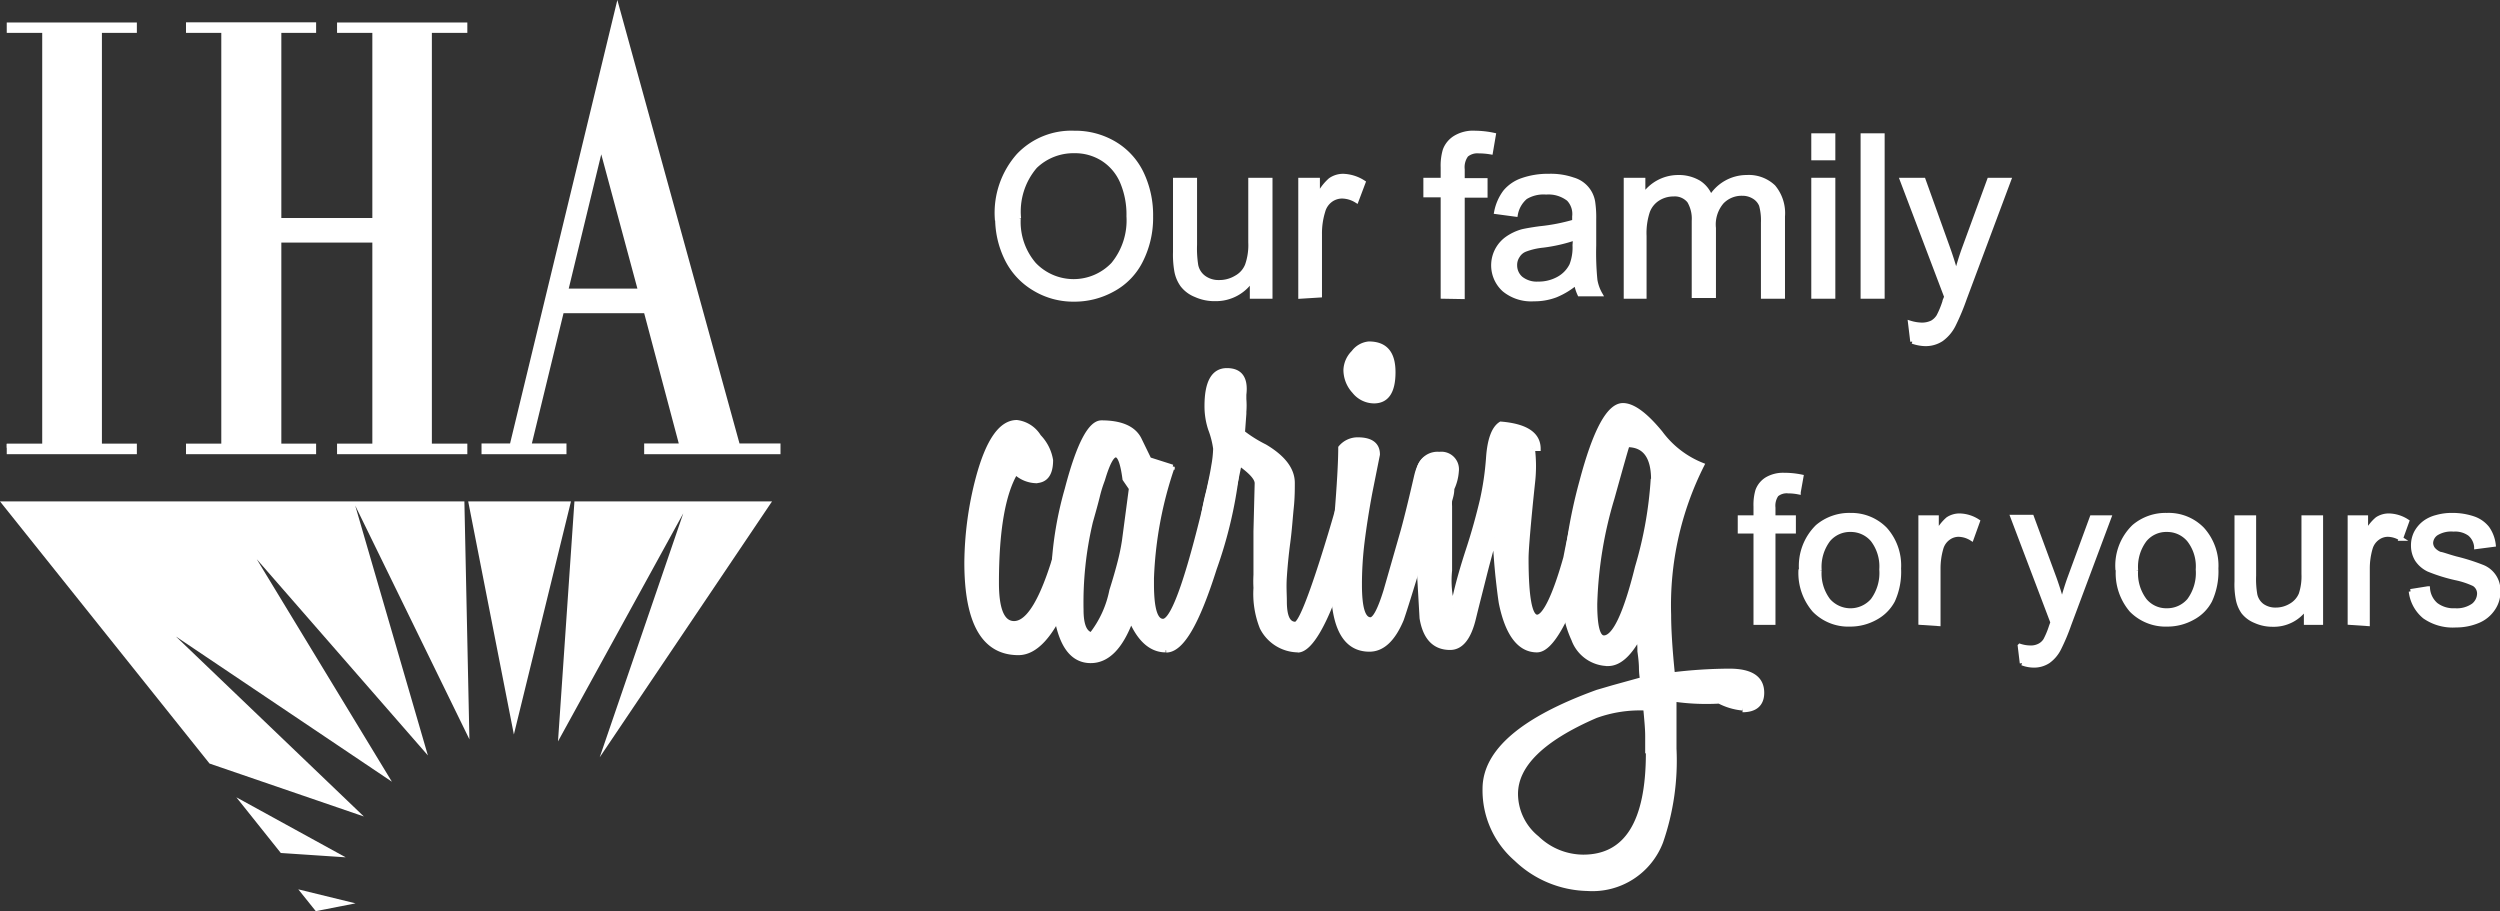 <svg id="final" xmlns="http://www.w3.org/2000/svg" viewBox="0 0 144.49 52.66"><rect x="0" y="0" width="144.49" height="52.66" fill="#333333" stroke="none"/><defs><style>.cls-1,.cls-2{fill:#fff;}.cls-2{stroke:#fff;stroke-width:0.25px;}</style></defs><title>IHA Logo_White Tagline_150x56</title><path class="cls-1" d="M47,26.77,39.94,1.14l-6.2,25.63H32.09v.34h0v.22h0v.06H37v-.62H35l1.83-7.53h4.66l2,7.53h-2v.62h7.88v-.62Zm-9.87-8.95,1.88-7.76,2.09,7.76Z" transform="translate(-4.26 -1.14)"/><polygon class="cls-1" points="27.01 1.9 27.01 1.52 27.01 1.52 27.01 1.3 27.01 1.3 27.01 1.3 19.48 1.3 19.48 1.9 21.52 1.9 21.52 12.6 16.26 12.6 16.26 1.9 18.27 1.9 18.27 1.29 10.75 1.29 10.75 1.3 10.75 1.3 10.75 1.52 10.75 1.52 10.75 1.9 12.79 1.9 12.79 25.64 10.75 25.64 10.75 25.66 10.75 25.66 10.75 25.88 10.75 25.88 10.75 26.25 18.27 26.25 18.27 25.64 16.26 25.64 16.26 14.02 21.52 14.02 21.52 25.64 19.48 25.64 19.48 26.25 27.01 26.25 27.01 25.88 27.01 25.88 27.01 25.66 27.01 25.66 27.01 25.64 24.96 25.64 24.96 1.9 27.01 1.9"/><polygon class="cls-1" points="7.91 1.9 7.91 1.3 0.39 1.3 0.39 1.3 0.39 1.3 0.39 1.52 0.39 1.52 0.39 1.9 2.44 1.9 2.44 25.64 0.39 25.64 0.39 25.66 0.38 25.66 0.38 25.88 0.39 25.88 0.39 26.25 7.91 26.25 7.91 25.64 5.89 25.64 5.89 1.9 7.91 1.9"/><polygon class="cls-1" points="13.66 46.08 16.23 49.3 19.98 49.55 13.66 46.08"/><polygon class="cls-1" points="21.03 47.19 10.17 36.79 22.65 45.18 14.84 32.32 24.73 43.66 20.53 29.22 27.13 42.73 26.84 28.98 0 28.98 12.11 44.13 21.03 47.19"/><polygon class="cls-1" points="17.24 51.4 18.25 52.66 20.55 52.21 17.24 51.4"/><polygon class="cls-1" points="27.06 28.98 29.7 42.45 33 28.98 27.06 28.98"/><polygon class="cls-1" points="32.25 42.85 39.49 29.67 34.66 43.77 44.62 28.98 33.2 28.98 32.25 42.85"/><path class="cls-2" d="M63.13,13.76a3.76,3.76,0,0,0,.9,2.66,3.15,3.15,0,0,0,4.56,0,4,4,0,0,0,.9-2.78,4.82,4.82,0,0,0-.38-2A2.93,2.93,0,0,0,68,10.33a3,3,0,0,0-1.66-.46,3.18,3.18,0,0,0-2.25.89,4,4,0,0,0-.94,3m-1.27,0a5,5,0,0,1,1.24-3.63,4.21,4.21,0,0,1,3.22-1.31,4.44,4.44,0,0,1,2.32.61,4,4,0,0,1,1.58,1.72,5.6,5.6,0,0,1,.54,2.5,5.48,5.48,0,0,1-.57,2.53,3.84,3.84,0,0,1-1.62,1.69,4.56,4.56,0,0,1-2.26.58A4.34,4.34,0,0,1,64,17.8a4.1,4.1,0,0,1-1.57-1.73,5.33,5.33,0,0,1-.53-2.32" transform="translate(-4.26 -1.14)"/><path class="cls-2" d="M76.62,18.28v-1a2.47,2.47,0,0,1-2.14,1.14,2.6,2.6,0,0,1-1.11-.23,1.81,1.81,0,0,1-.77-.57,2,2,0,0,1-.35-.85,5.49,5.49,0,0,1-.07-1.07V11.54h1.14v3.74a6.26,6.26,0,0,0,.07,1.2,1.16,1.16,0,0,0,.46.71,1.42,1.42,0,0,0,.86.26,1.87,1.87,0,0,0,1-.27,1.4,1.4,0,0,0,.63-.71,3.51,3.51,0,0,0,.19-1.32V11.54h1.15v6.74Z" transform="translate(-4.26 -1.14)"/><path class="cls-2" d="M79.42,18.28V11.54h1v1a2.9,2.9,0,0,1,.73-1,1.29,1.29,0,0,1,.73-.23,2.29,2.29,0,0,1,1.18.37l-.4,1.06a1.63,1.63,0,0,0-.83-.25,1.12,1.12,0,0,0-.68.23,1.18,1.18,0,0,0-.42.63,4.32,4.32,0,0,0-.19,1.33v3.53Z" transform="translate(-4.26 -1.14)"/><path class="cls-2" d="M87.65,18.28V12.42h-1v-.88h1v-.72a3.17,3.17,0,0,1,.12-1,1.43,1.43,0,0,1,.59-.72,2,2,0,0,1,1.16-.28,5.39,5.39,0,0,1,1.07.12l-.17,1a4.08,4.08,0,0,0-.68-.06,1,1,0,0,0-.73.22,1.18,1.18,0,0,0-.22.83v.63h1.32v.88H88.79v5.86Z" transform="translate(-4.26 -1.14)"/><path class="cls-2" d="M95.3,14.9a9.19,9.19,0,0,1-1.87.43,4,4,0,0,0-1,.23.87.87,0,0,0-.45.37.93.93,0,0,0-.16.54,1,1,0,0,0,.34.76,1.47,1.47,0,0,0,1,.31,2.36,2.36,0,0,0,1.17-.29,1.81,1.81,0,0,0,.76-.79,2.84,2.84,0,0,0,.18-1.15Zm.1,2.55a4.43,4.43,0,0,1-1.23.76,3.48,3.48,0,0,1-1.26.22,2.47,2.47,0,0,1-1.71-.54,1.9,1.9,0,0,1,.22-3,2.86,2.86,0,0,1,.83-.38c.22-.05.56-.11,1-.17a10.82,10.82,0,0,0,2-.39c0-.16,0-.26,0-.3a1.24,1.24,0,0,0-.33-1,1.89,1.89,0,0,0-1.3-.39,2,2,0,0,0-1.19.28,1.69,1.69,0,0,0-.57,1l-1.12-.15a2.82,2.82,0,0,1,.51-1.16,2.23,2.23,0,0,1,1-.68,4.47,4.47,0,0,1,1.53-.24,3.93,3.93,0,0,1,1.4.21,1.61,1.61,0,0,1,1.15,1.29,6,6,0,0,1,.06,1v1.52a16.12,16.12,0,0,0,.07,2,2.46,2.46,0,0,0,.29.81h-1.2a2.52,2.52,0,0,1-.22-.83" transform="translate(-4.26 -1.14)"/><path class="cls-2" d="M98.23,18.28V11.54h1v.94a2.41,2.41,0,0,1,2-1.1,2.27,2.27,0,0,1,1.22.31,1.68,1.68,0,0,1,.68.87,2.43,2.43,0,0,1,2.08-1.18,2.07,2.07,0,0,1,1.55.56,2.37,2.37,0,0,1,.54,1.71v4.63h-1.14V14a3.31,3.31,0,0,0-.11-1,1,1,0,0,0-.41-.48,1.26,1.26,0,0,0-.68-.19,1.58,1.58,0,0,0-1.18.48,2,2,0,0,0-.47,1.51v3.92h-1.15V13.9a2,2,0,0,0-.27-1.14,1.07,1.07,0,0,0-.92-.39,1.65,1.65,0,0,0-.89.26,1.46,1.46,0,0,0-.59.74,4,4,0,0,0-.19,1.41v3.5Z" transform="translate(-4.26 -1.14)"/><path class="cls-2" d="M109.07,11.54h1.14v6.74h-1.14Zm0-2.57h1.14v1.31h-1.14Z" transform="translate(-4.26 -1.14)"/><rect class="cls-2" x="107.66" y="7.83" width="1.14" height="9.31"/><path class="cls-2" d="M114.79,20.88l-.13-1.08a2.52,2.52,0,0,0,.66.11,1.35,1.35,0,0,0,.61-.13,1.06,1.06,0,0,0,.37-.36,5.16,5.16,0,0,0,.35-.85c0-.06.06-.15.1-.28l-2.56-6.75h1.24l1.4,3.9c.18.5.34,1,.49,1.56a15.92,15.92,0,0,1,.47-1.53l1.44-3.93h1.14l-2.56,6.85a13.36,13.36,0,0,1-.64,1.53,2.28,2.28,0,0,1-.7.83,1.65,1.65,0,0,1-.94.27,2.39,2.39,0,0,1-.74-.14" transform="translate(-4.26 -1.14)"/><path class="cls-2" d="M67.08,27.81c.41,0,.62.32.62,1a5.34,5.34,0,0,1-.17,1c-.1.47-.26,1.12-.45,2a31.42,31.42,0,0,1-1.2,4.07c-.85,2-1.77,3-2.76,3q-3,0-3-5.23a19.74,19.74,0,0,1,.66-4.88c.58-2.16,1.33-3.23,2.25-3.23a1.75,1.75,0,0,1,1.28.83A2.55,2.55,0,0,1,65,27.74c0,.8-.3,1.2-.91,1.2a1.82,1.82,0,0,1-1.13-.48c-.72,1.22-1.09,3.34-1.09,6.37,0,1.55.33,2.33,1,2.33,1.1,0,2.16-2.38,3.21-7.13,0-.15.09-.34.14-.58l.18-.88h0c.17-.51.42-.76.76-.76" transform="translate(-4.26 -1.14)"/><path class="cls-2" d="M69.63,29.37l-.37-.54q-.18-1.38-.51-1.38T68,28.86l-.08.22a7.57,7.57,0,0,0-.22.75c-.09.37-.23.87-.4,1.47a20.28,20.28,0,0,0-.54,5.09c0,.85.19,1.33.58,1.42a6,6,0,0,0,1.16-2.54c.2-.63.36-1.19.48-1.66a12.09,12.09,0,0,0,.25-1.22Zm2,9.35c-.82,0-1.5-.58-2-1.74-.59,1.57-1.36,2.36-2.33,2.36q-2.14,0-2.15-4.84V34a20.49,20.49,0,0,1,.77-4.58c.67-2.57,1.34-3.86,2-3.86,1.16,0,1.9.34,2.21,1l.55,1.13,1.35.43a22.28,22.28,0,0,0-1.2,6.44v.33c0,1.43.21,2.14.65,2.14q.92,0,2.8-8.22c.2-.7.47-1.05.84-1.05s.62.29.62.87A25.19,25.19,0,0,1,74.46,34c-1,3.16-1.9,4.73-2.8,4.73" transform="translate(-4.26 -1.14)"/><path class="cls-2" d="M79.26,38.72a2.37,2.37,0,0,1-2.07-1.31,5.3,5.3,0,0,1-.36-2.29,6.8,6.8,0,0,1,0-.76V33c0-.31,0-.7,0-1.16l.07-2.77c0-.29-.34-.66-1-1.13a31.75,31.75,0,0,1-.8,3.24v-.07a2.11,2.11,0,0,0-.22.62,2.3,2.3,0,0,0-.25.54L73.7,32a12.19,12.19,0,0,1,.4-2.48c.12-.55.22-1,.29-1.45a6.36,6.36,0,0,0,.11-1,5.09,5.09,0,0,0-.29-1.13A4.2,4.2,0,0,1,74,24.61q0-2.07,1.17-2.07t1,1.41v.26a4.71,4.71,0,0,1,0,.73v.11l-.08,1.09a7.63,7.63,0,0,0,1.28.8c1.06.63,1.6,1.33,1.6,2.11,0,.38,0,.86-.06,1.43s-.1,1.25-.2,2-.16,1.41-.2,2,0,1,0,1.41c0,.88.2,1.31.62,1.31.24,0,.75-1.2,1.52-3.6.37-1.16.66-2.13.88-2.91a12.92,12.92,0,0,0,.4-1.85c.09-.73.37-1.09.83-1.09s.59.28.59.83A21.86,21.86,0,0,1,81.92,34c-1,3.16-1.93,4.73-2.66,4.73" transform="translate(-4.26 -1.14)"/><path class="cls-2" d="M83.67,24.33c.75,0,1.12-.56,1.12-1.68S84.32,21,83.37,21a1.26,1.26,0,0,0-.89.51,1.5,1.5,0,0,0-.45,1,1.83,1.83,0,0,0,.49,1.25,1.48,1.48,0,0,0,1.15.57" transform="translate(-4.26 -1.14)"/><path class="cls-2" d="M86.9,27.59c-.36,0-.63.38-.8,1.13-.29,1.26-.54,2.29-.76,3.09l-1,3.49c-.34,1.09-.63,1.64-.87,1.64-.42,0-.62-.67-.62-2A20.1,20.1,0,0,1,83,32.48c.11-.88.26-1.86.46-2.92l.43-2.15c0-.58-.39-.87-1.16-.87a1.29,1.29,0,0,0-1,.47c0,.87-.08,2.18-.22,3.93S81.3,34,81.3,34.87c0,2.54.7,3.81,2.11,3.81q1.13,0,1.86-1.74c.16-.46.53-1.63,1.09-3.49a27.77,27.77,0,0,0,1.16-5c0-.58-.21-.87-.62-.87" transform="translate(-4.26 -1.14)"/><path class="cls-2" d="M97.23,28.68a21.76,21.76,0,0,1-1.2,4.8c-1.14,3.5-2.12,5.24-2.94,5.24-1,0-1.71-.91-2.08-2.73-.05-.31-.11-.78-.18-1.42s-.13-1.41-.18-2.36c-.22.78-.43,1.55-.62,2.31s-.39,1.53-.58,2.31c-.27,1.16-.73,1.75-1.38,1.75-.9,0-1.45-.57-1.64-1.71l-.15-2.62c0-.44,0-.78,0-1s0-.41,0-.45c0-.2,0-.4,0-.62s0-.46,0-.73l.11-1.16-.32-.66a5,5,0,0,1,.21-1.45v0a1.1,1.1,0,0,1,1.17-.8.89.89,0,0,1,1,1,2.8,2.8,0,0,1-.26,1c0,.31-.09.55-.13.71a2.26,2.26,0,0,0,0,.31v.76c0,.31,0,.68,0,1.09s0,.78,0,1.09v.77a5.89,5.89,0,0,0,.18,2.14c0-.1,0-.31.11-.65v0c.19-.85.45-1.74.76-2.69l0,0c.33-1,.6-2,.8-2.84a16.56,16.56,0,0,0,.36-2.44c.07-1.06.31-1.74.73-2,1.45.12,2.18.6,2.18,1.45h-.33a8.34,8.34,0,0,1,0,2c-.13,1.22-.22,2.18-.28,2.89s-.09,1.2-.09,1.44c0,2.26.21,3.38.62,3.38s1-1.14,1.64-3.42Q95,32,95.27,31c.19-.7.35-1.29.47-1.78.17-.9.46-1.34.87-1.34s.62.27.62.83" transform="translate(-4.26 -1.14)"/><path class="cls-2" d="M99.81,28.86c0-1.31-.49-2-1.49-2q-.1.29-.87,3.06a23.37,23.37,0,0,0-1,6.14c0,1.29.17,1.93.51,1.93.6,0,1.25-1.36,1.92-4.07a22.77,22.77,0,0,0,.91-5.1m-.32,15.86c0-.22,0-.54,0-1s-.06-1-.11-1.6a7.51,7.51,0,0,0-2.87.44q-4.62,2-4.62,4.51a3.29,3.29,0,0,0,1.23,2.54,3.86,3.86,0,0,0,2.66,1.09q3.75,0,3.75-6m5.45-2.58a3.71,3.71,0,0,1-1.34-.4,13.08,13.08,0,0,1-2.59-.11c0,.15,0,.35,0,.62s0,.53,0,.8,0,.53,0,.8,0,.47,0,.62a14.34,14.34,0,0,1-.77,5.38A4.24,4.24,0,0,1,96,52.51a6.13,6.13,0,0,1-4.11-1.71v0a5.26,5.26,0,0,1-1.82-4.07q0-3.24,6.51-5.6l.89-.26,1.7-.47a3.9,3.9,0,0,1-.06-.62q0-.39-.09-1c0-.26,0-.52-.07-.76-.56,1-1.14,1.49-1.75,1.49a2.15,2.15,0,0,1-2-1.42,5.9,5.9,0,0,1-.54-2.65,28.7,28.7,0,0,1,1-6.44q1.17-4.44,2.4-4.44c.58,0,1.31.54,2.18,1.6v0a5.51,5.51,0,0,0,2.4,1.85,18,18,0,0,0-1.92,8.66c0,.82.07,2,.22,3.45a27.89,27.89,0,0,1,3.27-.21c1.26,0,1.89.42,1.89,1.27,0,.65-.38,1-1.13,1" transform="translate(-4.26 -1.14)"/><path class="cls-2" d="M105.73,37.13V31.85h-.91v-.8h.91V30.4a2.9,2.9,0,0,1,.11-.91,1.3,1.3,0,0,1,.53-.65,1.85,1.85,0,0,1,1-.25,4.9,4.9,0,0,1,1,.1l-.16.9a3.21,3.21,0,0,0-.6-.06.92.92,0,0,0-.67.2,1.11,1.11,0,0,0-.19.75v.57h1.18v.8h-1.18v5.28Z" transform="translate(-4.26 -1.14)"/><path class="cls-2" d="M109.42,34.09a2.59,2.59,0,0,0,.51,1.75,1.7,1.7,0,0,0,2.56,0,2.67,2.67,0,0,0,.51-1.79,2.53,2.53,0,0,0-.51-1.71,1.65,1.65,0,0,0-1.27-.58,1.63,1.63,0,0,0-1.29.58,2.59,2.59,0,0,0-.51,1.75m-1.06,0a3.18,3.18,0,0,1,.94-2.51,2.85,2.85,0,0,1,1.92-.67,2.73,2.73,0,0,1,2,.82,3.14,3.14,0,0,1,.79,2.27,4,4,0,0,1-.35,1.85,2.44,2.44,0,0,1-1,1,3,3,0,0,1-1.47.38,2.75,2.75,0,0,1-2.07-.82,3.3,3.3,0,0,1-.79-2.36" transform="translate(-4.26 -1.14)"/><path class="cls-2" d="M115.26,37.13V31.05h.93V32a2.65,2.65,0,0,1,.65-.86,1.22,1.22,0,0,1,.67-.2,2,2,0,0,1,1.06.33l-.36,1a1.46,1.46,0,0,0-.76-.23,1,1,0,0,0-.6.21,1.1,1.1,0,0,0-.39.56,4.19,4.19,0,0,0-.17,1.2v3.19Z" transform="translate(-4.26 -1.14)"/><path class="cls-2" d="M121.12,39.47l-.12-1a2,2,0,0,0,.59.1,1.07,1.07,0,0,0,.55-.12.87.87,0,0,0,.34-.32,4.73,4.73,0,0,0,.32-.77l.09-.25-2.31-6.09h1.11L123,34.57c.16.45.31.92.44,1.41.12-.48.26-.94.42-1.39l1.3-3.54h1l-2.31,6.18a11.63,11.63,0,0,1-.58,1.38,2,2,0,0,1-.63.75,1.49,1.49,0,0,1-.85.24,1.88,1.88,0,0,1-.66-.13" transform="translate(-4.26 -1.14)"/><path class="cls-2" d="M127.71,34.09a2.59,2.59,0,0,0,.51,1.75,1.61,1.61,0,0,0,1.28.58,1.66,1.66,0,0,0,1.28-.58,2.67,2.67,0,0,0,.51-1.79,2.48,2.48,0,0,0-.52-1.71,1.64,1.64,0,0,0-1.27-.58,1.61,1.61,0,0,0-1.28.58,2.59,2.59,0,0,0-.51,1.75m-1.06,0a3.14,3.14,0,0,1,.94-2.51,2.82,2.82,0,0,1,1.91-.67,2.71,2.71,0,0,1,2.05.82,3.14,3.14,0,0,1,.8,2.27,4,4,0,0,1-.36,1.85,2.38,2.38,0,0,1-1,1,3,3,0,0,1-1.47.38,2.78,2.78,0,0,1-2.07-.82,3.29,3.29,0,0,1-.78-2.36" transform="translate(-4.26 -1.14)"/><path class="cls-2" d="M137.54,37.13v-.89a2.23,2.23,0,0,1-1.93,1,2.39,2.39,0,0,1-1-.21,1.69,1.69,0,0,1-.7-.52,1.93,1.93,0,0,1-.31-.76,4.51,4.51,0,0,1-.07-1V31.05h1v3.37a5.2,5.2,0,0,0,.07,1.09,1.07,1.07,0,0,0,.41.64,1.31,1.31,0,0,0,.78.23,1.68,1.68,0,0,0,.87-.24,1.35,1.35,0,0,0,.58-.65,3.27,3.27,0,0,0,.16-1.18V31.05h1v6.08Z" transform="translate(-4.26 -1.14)"/><path class="cls-2" d="M140.07,37.13V31.05H141V32a2.52,2.52,0,0,1,.65-.86,1.22,1.22,0,0,1,.67-.2,2,2,0,0,1,1.06.33l-.36,1a1.46,1.46,0,0,0-.76-.23,1,1,0,0,0-.6.21,1.1,1.1,0,0,0-.39.56,4.19,4.19,0,0,0-.17,1.2v3.19Z" transform="translate(-4.26 -1.14)"/><path class="cls-2" d="M143.58,35.31l1-.16a1.38,1.38,0,0,0,.47.94,1.68,1.68,0,0,0,1.1.33,1.66,1.66,0,0,0,1.06-.29.89.89,0,0,0,.34-.68.64.64,0,0,0-.3-.55,4.76,4.76,0,0,0-1.06-.35,9.68,9.68,0,0,1-1.57-.49,1.66,1.66,0,0,1-.67-.58,1.55,1.55,0,0,1-.22-.82,1.6,1.6,0,0,1,.18-.75,1.78,1.78,0,0,1,.51-.58,2,2,0,0,1,.66-.3,3.14,3.14,0,0,1,.89-.12,3.74,3.74,0,0,1,1.26.2,1.73,1.73,0,0,1,.79.56,2.06,2.06,0,0,1,.36.95l-1,.13A1.09,1.09,0,0,0,147,32a1.43,1.43,0,0,0-.93-.26,1.65,1.65,0,0,0-1,.23.7.7,0,0,0-.31.55.61.61,0,0,0,.13.36,1,1,0,0,0,.4.28c.1,0,.4.12.91.26a11.78,11.78,0,0,1,1.52.48,1.45,1.45,0,0,1,.93,1.42,1.71,1.71,0,0,1-.3,1,1.93,1.93,0,0,1-.87.71,3.28,3.28,0,0,1-1.28.25,2.85,2.85,0,0,1-1.81-.5,2.21,2.21,0,0,1-.79-1.46" transform="translate(-4.26 -1.14)"/></svg>